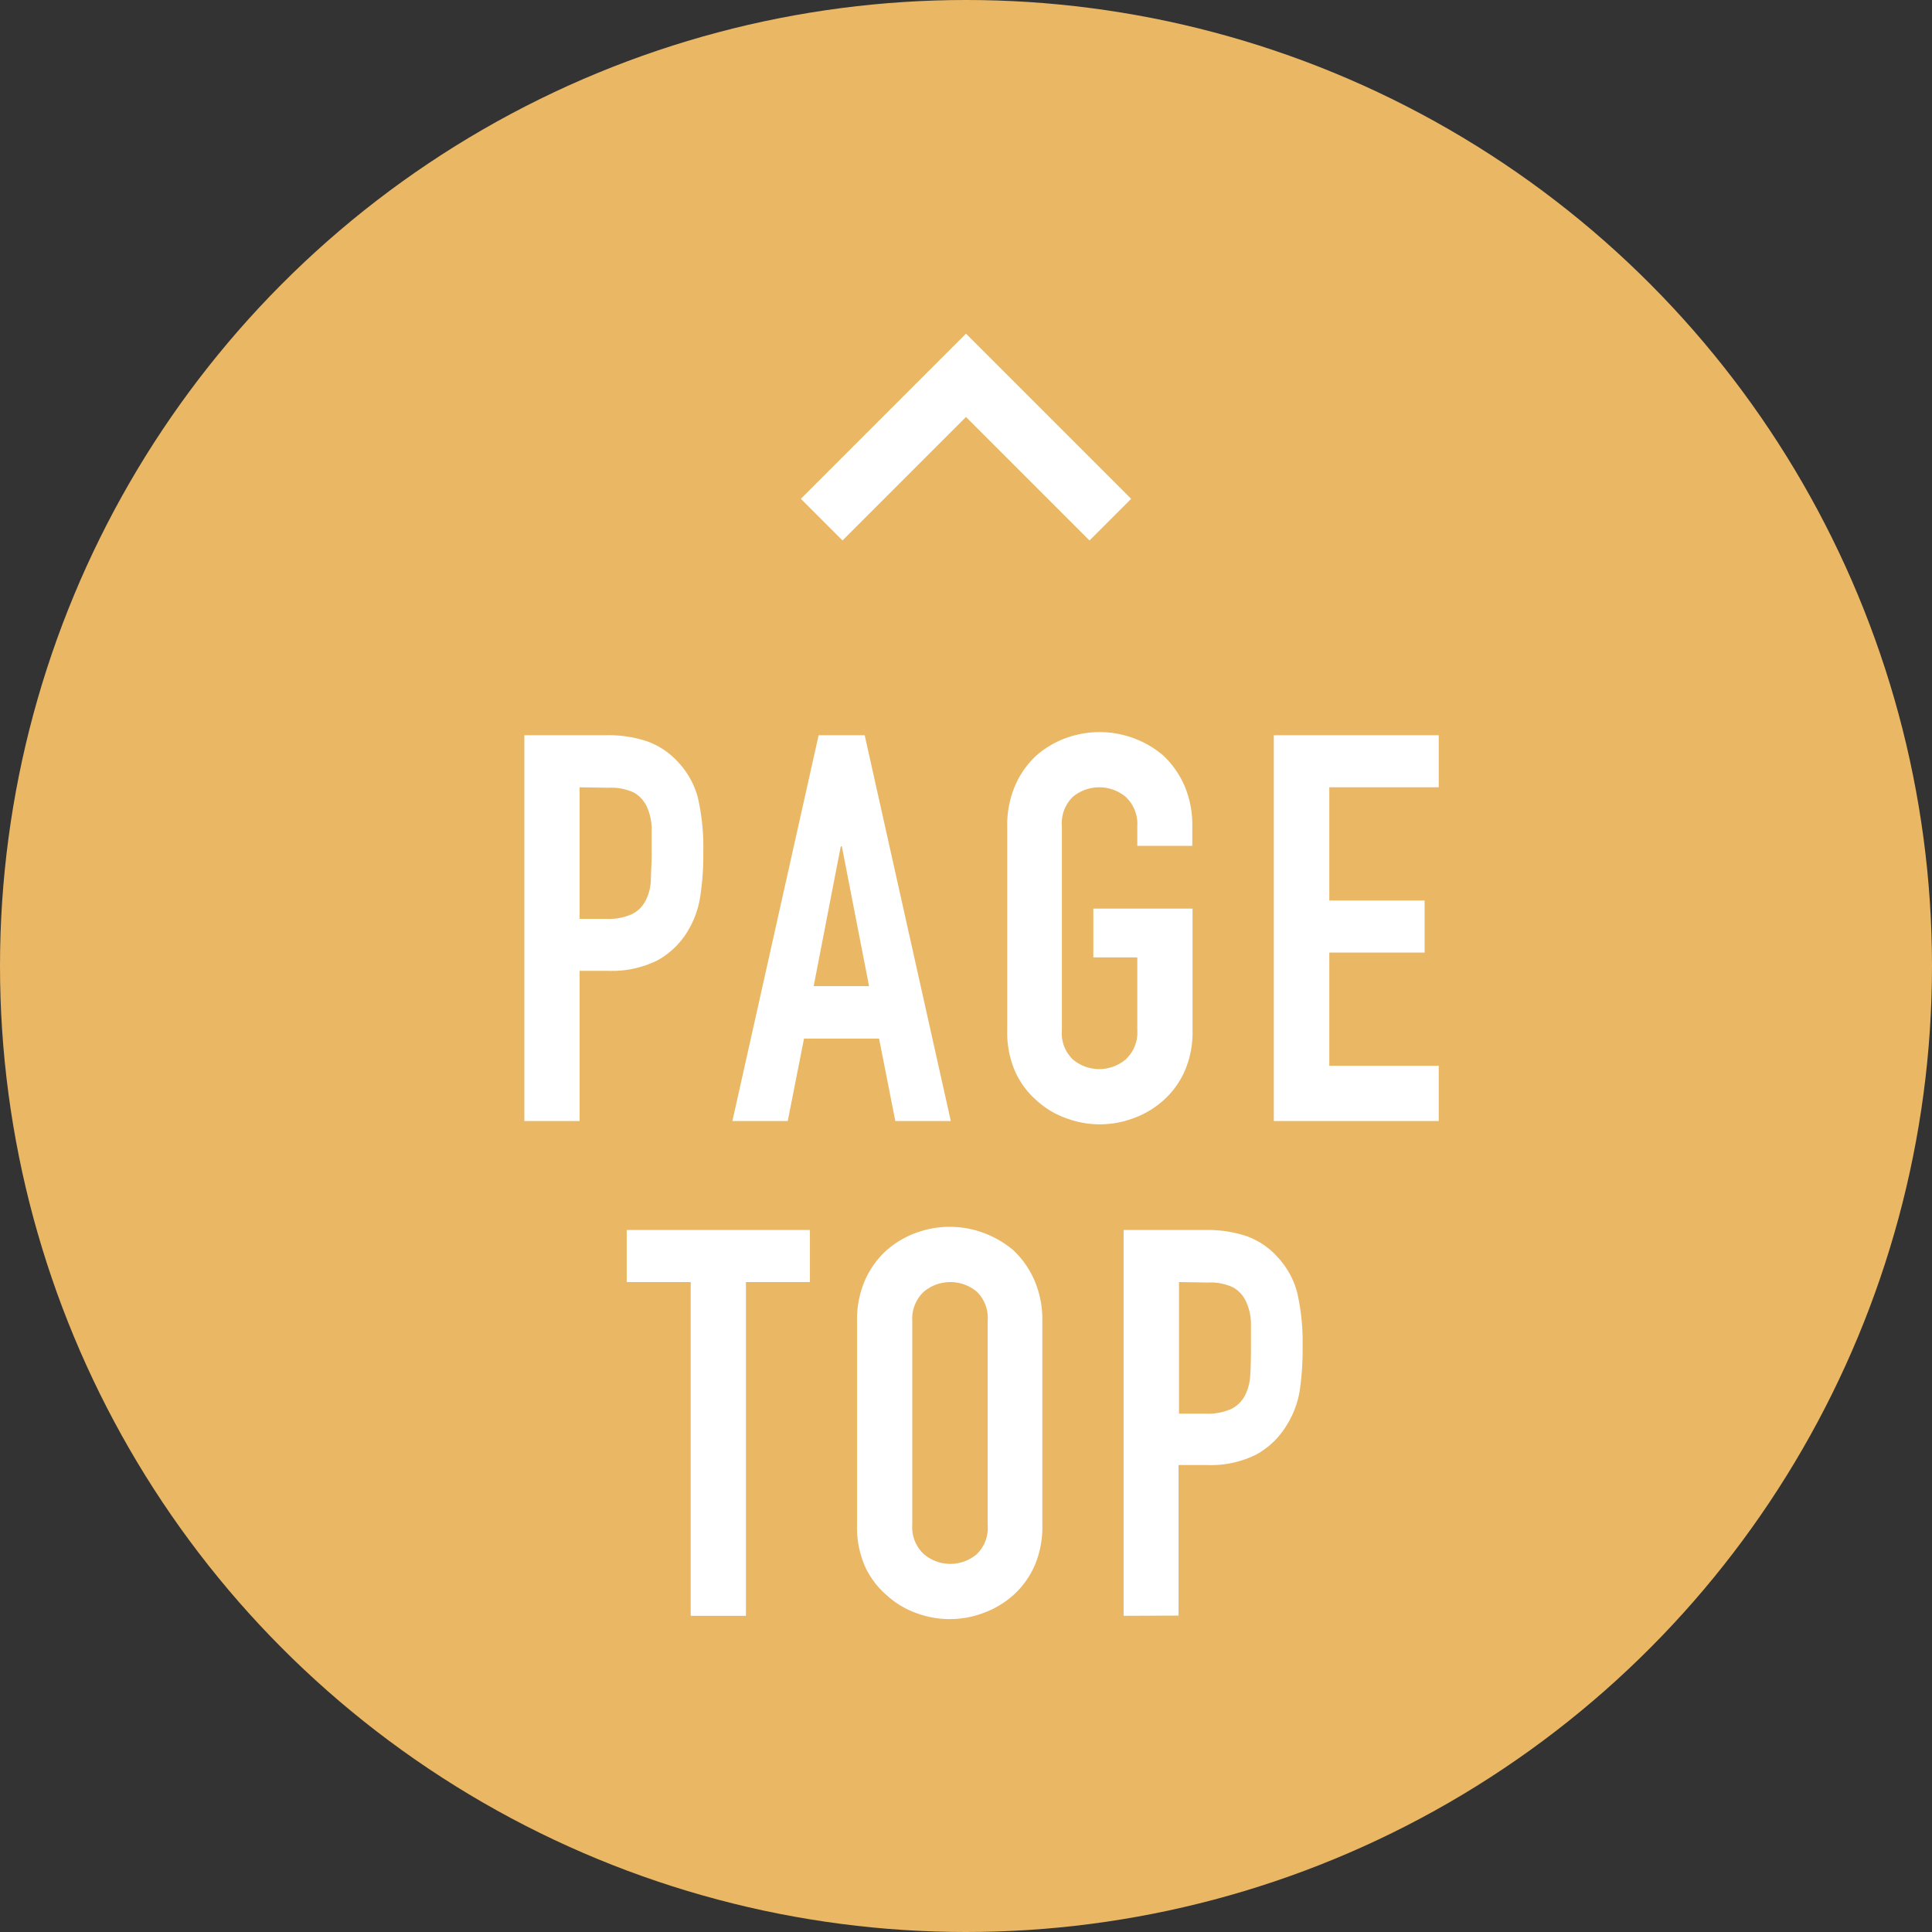 <svg xmlns="http://www.w3.org/2000/svg" viewBox="0 0 164 164"><rect x="0" y="0" width="164" height="164" fill="#333333" stroke="none"/><defs><style>.cls-1{fill:#eab764;}.cls-2{fill:none;stroke:#fff;stroke-miterlimit:10;stroke-width:5px;}.cls-3{fill:#fff;}</style></defs><g id="レイヤー_2" data-name="レイヤー 2"><g id="文字内容"><circle class="cls-1" cx="82" cy="82" r="82"/><polyline class="cls-2" points="94.25 44.11 82 31.86 69.75 44.11"/><path class="cls-3" d="M44.51,95.16V62.41h7a10.35,10.35,0,0,1,3.4.51,6.57,6.57,0,0,1,2.67,1.79,7.06,7.06,0,0,1,1.66,3,19.1,19.1,0,0,1,.46,4.66,22.88,22.88,0,0,1-.26,3.73A7.86,7.86,0,0,1,58.4,79a6.8,6.8,0,0,1-2.57,2.51,8.69,8.69,0,0,1-4.24.9H49.2V95.16ZM49.2,66.83V78h2.26a4.84,4.84,0,0,0,2.2-.41,2.61,2.61,0,0,0,1.15-1.15,4.21,4.21,0,0,0,.44-1.71c0-.67.07-1.42.07-2.25s0-1.49,0-2.18a4.82,4.82,0,0,0-.41-1.82,2.67,2.67,0,0,0-1.1-1.2,4.5,4.5,0,0,0-2.12-.41Z"/><path class="cls-3" d="M62.17,95.16l7.32-32.75H73.4l7.31,32.75H76l-1.38-7H68.25l-1.38,7Zm11.6-11.45L71.46,71.84h-.09l-2.3,11.87Z"/><path class="cls-3" d="M85.5,70.14a8.41,8.41,0,0,1,.69-3.5A7.52,7.52,0,0,1,88,64.11a8,8,0,0,1,2.51-1.47,8.35,8.35,0,0,1,8.21,1.47,7.74,7.74,0,0,1,1.8,2.53,8.41,8.41,0,0,1,.69,3.5V71.8H96.54V70.14a3.14,3.14,0,0,0-1-2.51,3.51,3.51,0,0,0-4.46,0,3.13,3.13,0,0,0-.94,2.51v17.3a3.09,3.09,0,0,0,.94,2.5,3.47,3.47,0,0,0,4.46,0,3.1,3.1,0,0,0,1-2.5V81.27H92.81V77.13h8.42V87.44a8.28,8.28,0,0,1-.69,3.54,7.35,7.35,0,0,1-1.8,2.44,7.69,7.69,0,0,1-2.55,1.51,8.11,8.11,0,0,1-5.66,0A7.42,7.42,0,0,1,88,93.42,7.16,7.16,0,0,1,86.19,91a8.28,8.28,0,0,1-.69-3.54Z"/><path class="cls-3" d="M108.13,95.16V62.41h14v4.42h-9.29v9.61h8.09v4.42h-8.09v9.61h9.29v4.69Z"/><path class="cls-3" d="M58.63,137.16V108.83H53.2v-4.42H68.75v4.42H63.32v28.33Z"/><path class="cls-3" d="M72.75,112.14a8.41,8.41,0,0,1,.69-3.5,7.55,7.55,0,0,1,1.84-2.53,7.9,7.9,0,0,1,2.51-1.47,8.26,8.26,0,0,1,5.66,0A8.56,8.56,0,0,1,86,106.11a7.71,7.71,0,0,1,1.79,2.53,8.41,8.41,0,0,1,.69,3.5v17.3a8.28,8.28,0,0,1-.69,3.54A7.33,7.33,0,0,1,86,135.42a7.9,7.9,0,0,1-2.55,1.51,8.11,8.11,0,0,1-5.66,0,7.32,7.32,0,0,1-2.51-1.51A7.18,7.18,0,0,1,73.44,133a8.28,8.28,0,0,1-.69-3.54Zm4.69,17.3a3.1,3.1,0,0,0,1,2.5,3.47,3.47,0,0,0,4.46,0,3.09,3.09,0,0,0,.94-2.5v-17.3a3.13,3.13,0,0,0-.94-2.51,3.51,3.51,0,0,0-4.46,0,3.14,3.14,0,0,0-1,2.51Z"/><path class="cls-3" d="M95.38,137.16V104.41h7a10.45,10.45,0,0,1,3.41.51,6.47,6.47,0,0,1,2.66,1.79,7.06,7.06,0,0,1,1.66,3,18.62,18.62,0,0,1,.46,4.66,23,23,0,0,1-.25,3.73,7.86,7.86,0,0,1-1.08,2.85,6.9,6.9,0,0,1-2.58,2.51,8.62,8.62,0,0,1-4.23.9h-2.39v12.78Zm4.7-28.33V120h2.25a4.89,4.89,0,0,0,2.21-.41,2.66,2.66,0,0,0,1.15-1.15,4.38,4.38,0,0,0,.44-1.71q.06-1,.06-2.25c0-.77,0-1.49,0-2.18a4.64,4.64,0,0,0-.42-1.82,2.61,2.61,0,0,0-1.1-1.2,4.48,4.48,0,0,0-2.12-.41Z"/></g></g></svg>